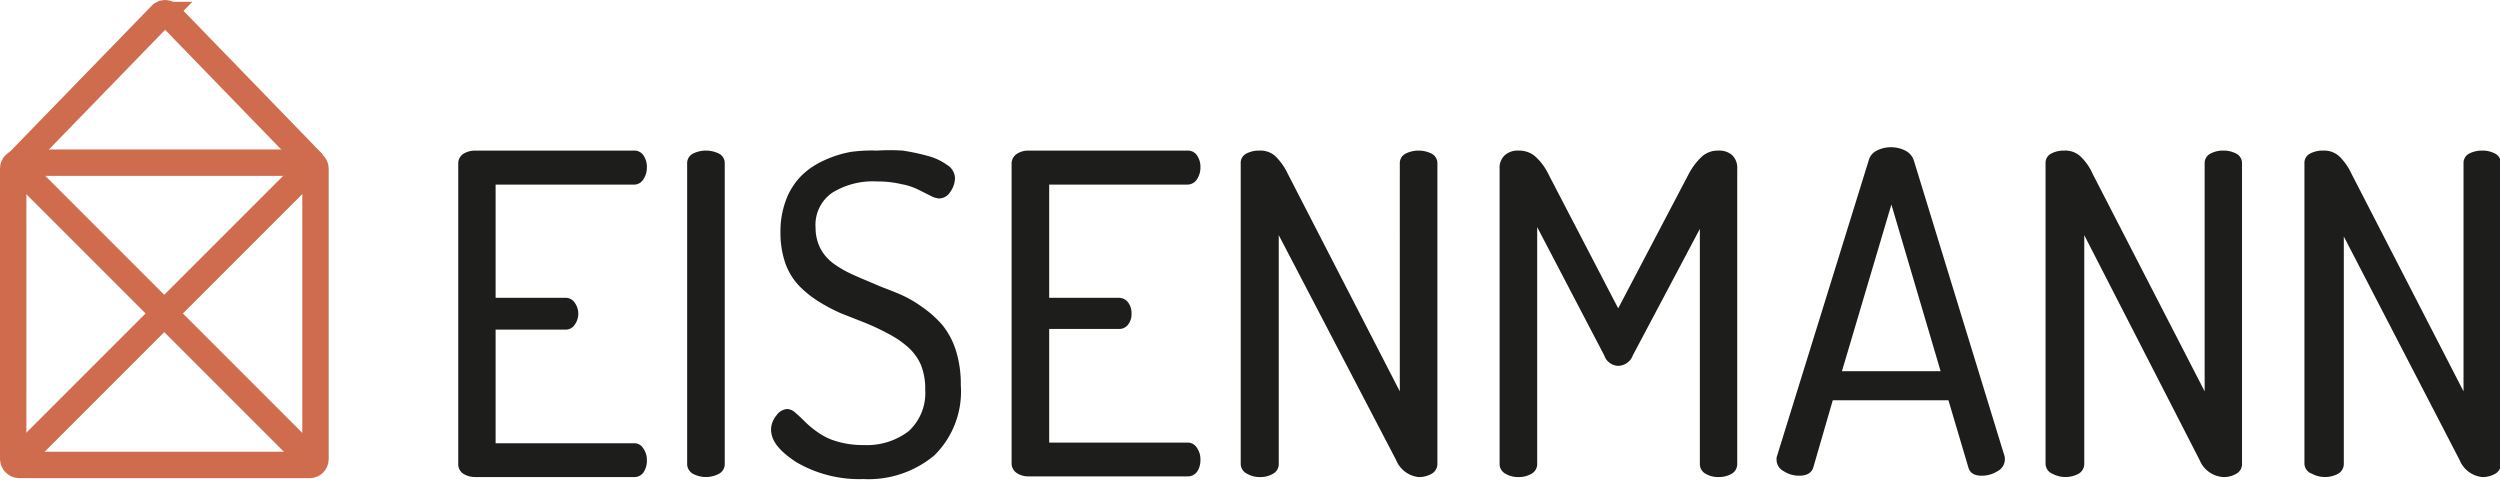 <svg id="Ebene_1" data-name="Ebene 1" xmlns="http://www.w3.org/2000/svg" viewBox="0 0 111.73 21.45"><defs><style>.cls-1{fill:#1d1d1b;}.cls-2{fill:none;stroke:#cf6c4e;stroke-miterlimit:10;stroke-width:1.18px;}</style></defs><path class="cls-1" d="M24.33,23V9.59a.51.51,0,0,1,.22-.44A1,1,0,0,1,25.09,9h7.09a.48.48,0,0,1,.43.22.89.89,0,0,1,.15.52.94.94,0,0,1-.16.55.48.48,0,0,1-.42.23H26v5.06h3.12a.48.48,0,0,1,.41.21.84.84,0,0,1,0,1,.47.47,0,0,1-.42.21H26v5.08h6.18a.46.46,0,0,1,.42.23.9.9,0,0,1,.16.55.91.91,0,0,1-.15.52.49.49,0,0,1-.43.21H25.09a1,1,0,0,1-.54-.15A.51.51,0,0,1,24.33,23Z" transform="translate(-3.85 -2.27)"/><path class="cls-1" d="M34.56,23V9.57a.48.48,0,0,1,.25-.43,1.31,1.31,0,0,1,1.18,0,.47.47,0,0,1,.25.43V23a.49.49,0,0,1-.25.44,1.24,1.24,0,0,1-1.18,0A.51.51,0,0,1,34.56,23Z" transform="translate(-3.85 -2.27)"/><path class="cls-1" d="M38.31,21.46a1,1,0,0,1,.23-.61.64.64,0,0,1,.5-.3.57.57,0,0,1,.35.16c.13.11.28.25.44.41a4,4,0,0,0,.57.47,2.76,2.76,0,0,0,.86.41,4.1,4.1,0,0,0,1.2.16,3.07,3.07,0,0,0,2-.62,2.31,2.31,0,0,0,.74-1.85A2.85,2.85,0,0,0,45,18.56a2.28,2.28,0,0,0-.61-.81,4.25,4.25,0,0,0-.87-.58,9.92,9.92,0,0,0-1-.47l-1.09-.43a7.7,7.7,0,0,1-1-.53,4.68,4.68,0,0,1-.87-.7,2.86,2.86,0,0,1-.61-1,4.16,4.16,0,0,1-.22-1.38,4,4,0,0,1,.27-1.51,3.06,3.06,0,0,1,.7-1.06,3.5,3.5,0,0,1,1-.66,4.8,4.8,0,0,1,1.17-.37A6.93,6.93,0,0,1,43.05,9,9,9,0,0,1,44.19,9a9.38,9.38,0,0,1,1.13.24,2.61,2.61,0,0,1,.87.41.71.71,0,0,1,.34.57,1.08,1.08,0,0,1-.2.61.6.6,0,0,1-.51.31.94.94,0,0,1-.38-.12l-.52-.26a2.82,2.82,0,0,0-.78-.26,4.67,4.67,0,0,0-1.09-.12,3.45,3.45,0,0,0-2,.5,1.74,1.74,0,0,0-.75,1.57,2,2,0,0,0,.23.95,2,2,0,0,0,.6.67,5.09,5.09,0,0,0,.87.49c.33.15.68.29,1,.43s.73.28,1.09.44a5.23,5.23,0,0,1,1,.58,4.73,4.73,0,0,1,.88.79,3.46,3.46,0,0,1,.6,1.13,5,5,0,0,1,.22,1.56,4,4,0,0,1-1.18,3.13,4.59,4.59,0,0,1-3.18,1.06,5.57,5.57,0,0,1-3-.76C38.72,22.45,38.31,22,38.31,21.46Z" transform="translate(-3.85 -2.27)"/><path class="cls-1" d="M49.06,23V9.59a.52.52,0,0,1,.23-.44A.92.92,0,0,1,49.82,9h7.1a.49.49,0,0,1,.43.22.89.89,0,0,1,.15.52.94.94,0,0,1-.16.55.51.51,0,0,1-.42.23H50.74v5.06h3.11a.51.51,0,0,1,.42.21.8.8,0,0,1,.15.5.75.75,0,0,1-.14.47.49.49,0,0,1-.43.21H50.74v5.08h6.18a.48.48,0,0,1,.42.23.9.9,0,0,1,.16.55.91.91,0,0,1-.15.52.5.5,0,0,1-.43.21h-7.1a.92.92,0,0,1-.53-.15A.52.52,0,0,1,49.06,23Z" transform="translate(-3.85 -2.27)"/><path class="cls-1" d="M59.3,23V9.57a.46.46,0,0,1,.24-.43,1.21,1.21,0,0,1,.6-.14,1,1,0,0,1,.71.25,2.8,2.8,0,0,1,.56.8l5,9.71V9.57a.48.48,0,0,1,.25-.43,1.31,1.31,0,0,1,1.18,0,.48.48,0,0,1,.25.43V23a.51.51,0,0,1-.25.44,1.13,1.13,0,0,1-.59.15,1.22,1.22,0,0,1-1-.75L61,12.78V23a.49.49,0,0,1-.25.44,1.09,1.09,0,0,1-.58.15,1.1,1.1,0,0,1-.59-.15A.49.49,0,0,1,59.3,23Z" transform="translate(-3.85 -2.27)"/><path class="cls-1" d="M70.87,23V9.82a.76.76,0,0,1,.24-.62.87.87,0,0,1,.6-.2,1.11,1.11,0,0,1,.74.25,2.56,2.56,0,0,1,.6.8l3.12,6,3.15-6a2.91,2.91,0,0,1,.61-.8A1.08,1.08,0,0,1,80.66,9a.87.87,0,0,1,.6.2.79.79,0,0,1,.23.62V23a.5.5,0,0,1-.24.44,1.15,1.15,0,0,1-.59.15,1.1,1.1,0,0,1-.59-.15.49.49,0,0,1-.25-.44V12.5l-3,5.66a.71.71,0,0,1-.66.46.68.68,0,0,1-.61-.46l-3-5.74V23a.49.49,0,0,1-.25.44,1.09,1.09,0,0,1-.58.15,1.1,1.1,0,0,1-.59-.15A.49.49,0,0,1,70.87,23Z" transform="translate(-3.85 -2.27)"/><path class="cls-1" d="M83.25,22.86a.9.9,0,0,1,0-.15L87.36,9.46A.68.68,0,0,1,87.73,9a1.36,1.36,0,0,1,.65-.15A1.41,1.41,0,0,1,89,9a.76.76,0,0,1,.38.43l4.07,13.27a.25.25,0,0,0,0,.07.18.18,0,0,1,0,.06.6.6,0,0,1-.33.5,1.3,1.3,0,0,1-.71.2c-.32,0-.52-.12-.59-.37l-.89-3H85.76l-.87,3c-.08.25-.29.37-.63.37a1.25,1.25,0,0,1-.69-.2A.58.58,0,0,1,83.25,22.86Zm2.92-4h4.41l-2.2-7.45Z" transform="translate(-3.85 -2.27)"/><path class="cls-1" d="M95.27,23V9.57a.46.46,0,0,1,.24-.43,1.21,1.21,0,0,1,.6-.14,1,1,0,0,1,.71.25,2.46,2.46,0,0,1,.56.8l5,9.71V9.57a.47.47,0,0,1,.25-.43,1.18,1.18,0,0,1,.58-.14,1.2,1.2,0,0,1,.59.14.47.47,0,0,1,.25.43V23a.49.49,0,0,1-.25.44,1.1,1.1,0,0,1-.59.15,1.22,1.22,0,0,1-1.05-.75L97,12.78V23a.51.51,0,0,1-.25.44,1.24,1.24,0,0,1-1.18,0A.49.49,0,0,1,95.27,23Z" transform="translate(-3.85 -2.27)"/><path class="cls-1" d="M106.84,23V9.57a.46.46,0,0,1,.24-.43,1.21,1.21,0,0,1,.6-.14,1,1,0,0,1,.71.25,2.62,2.62,0,0,1,.56.8l5,9.71V9.57a.47.47,0,0,1,.24-.43,1.25,1.25,0,0,1,.59-.14,1.2,1.2,0,0,1,.59.14.47.47,0,0,1,.25.43V23a.49.49,0,0,1-.25.44,1.1,1.1,0,0,1-.59.15,1.22,1.22,0,0,1-1-.75l-5.18-10V23a.51.51,0,0,1-.25.44,1.24,1.24,0,0,1-1.18,0A.49.49,0,0,1,106.84,23Z" transform="translate(-3.85 -2.27)"/><rect class="cls-2" x="0.59" y="7.27" width="13.51" height="13.51" rx="0.26"/><line class="cls-2" x1="0.9" y1="20.45" x2="13.78" y2="7.57"/><line class="cls-2" x1="0.83" y1="7.5" x2="13.72" y2="20.39"/><path class="cls-2" d="M4.69,9.49l6.36-6.55a.25.25,0,0,1,.36,0l6.44,6.64" transform="translate(-3.85 -2.27)"/></svg>